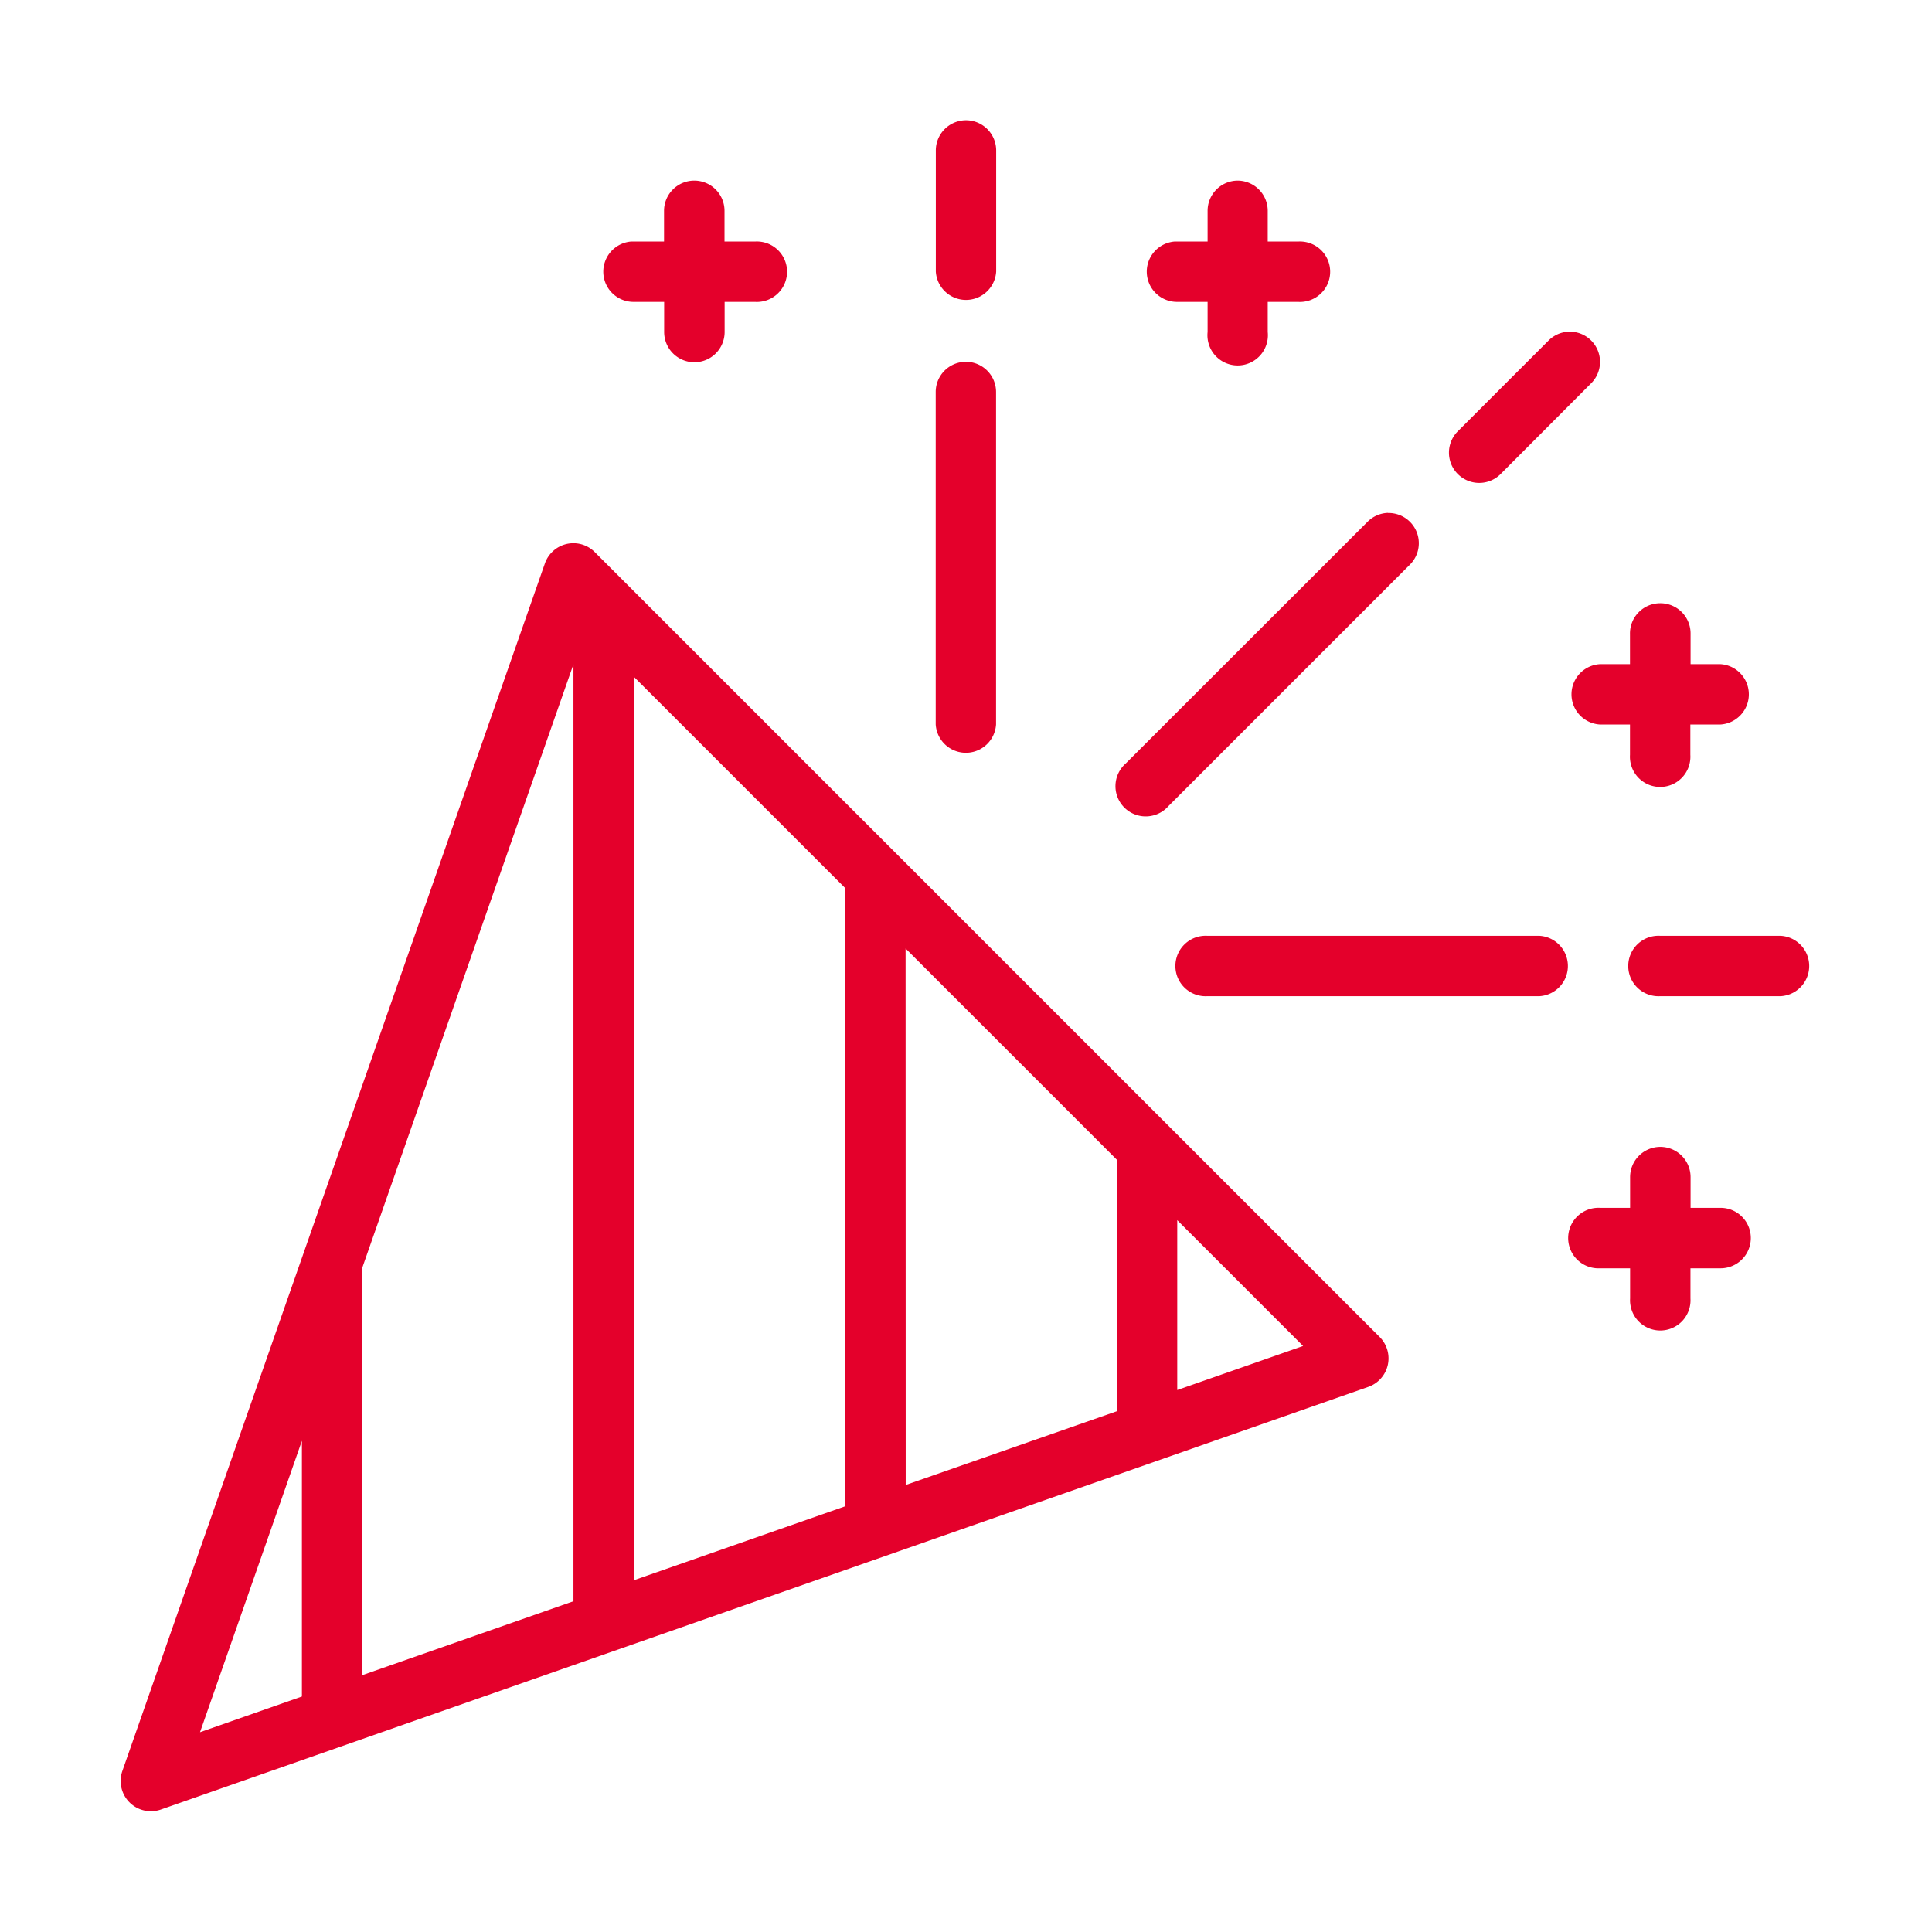 <svg height='100px' width='100px'  fill="#e4002b" xmlns:dc="http://purl.org/dc/elements/1.1/" xmlns:cc="http://creativecommons.org/ns#" xmlns:rdf="http://www.w3.org/1999/02/22-rdf-syntax-ns#" xmlns:svg="http://www.w3.org/2000/svg" xmlns="http://www.w3.org/2000/svg" xmlns:sodipodi="http://sodipodi.sourceforge.net/DTD/sodipodi-0.dtd" xmlns:inkscape="http://www.inkscape.org/namespaces/inkscape" viewBox="0 0 16.933 16.933" version="1.1" x="0px" y="0px"><g transform="translate(0,-280.067)"><path style="color:#000000;font-style:normal;font-variant:normal;font-weight:normal;font-stretch:normal;font-size:medium;line-height:normal;font-family:sans-serif;font-variant-ligatures:normal;font-variant-position:normal;font-variant-caps:normal;font-variant-numeric:normal;font-variant-alternates:normal;font-feature-settings:normal;text-indent:0;text-align:start;text-decoration:none;text-decoration-line:none;text-decoration-style:solid;text-decoration-color:#000000;letter-spacing:normal;word-spacing:normal;text-transform:none;writing-mode:lr-tb;direction:ltr;text-orientation:mixed;dominant-baseline:auto;baseline-shift:baseline;text-anchor:start;white-space:normal;shape-padding:0;clip-rule:nonzero;display:inline;overflow:visible;visibility:visible;opacity:1;isolation:auto;mix-blend-mode:normal;color-interpolation:sRGB;color-interpolation-filters:linearRGB;solid-color:#000000;solid-opacity:1;vector-effect:none;fill:#e4002b;fill-opacity:1;fill-rule:nonzero;stroke:none;stroke-width:0.529;stroke-linecap:round;stroke-linejoin:round;stroke-miterlimit:4;stroke-dasharray:none;stroke-dashoffset:0;stroke-opacity:1;color-rendering:auto;image-rendering:auto;shape-rendering:auto;text-rendering:auto;enable-background:accumulate" d="m 8.463,281.121 a 0.265,0.265 0 0 0 -0.261,0.268 v 1.058 a 0.265,0.265 0 0 0 0.529,0 v -1.058 a 0.265,0.265 0 0 0 -0.268,-0.268 z m -2.381,0.529 a 0.265,0.265 0 0 0 -0.262,0.268 v 0.266 H 5.557 a 0.265,0.265 0 0 0 -0.027,0 0.265,0.265 0 0 0 0.027,0.529 h 0.264 v 0.264 a 0.265,0.265 0 1 0 0.53,0 v -0.264 h 0.266 a 0.265,0.265 0 1 0 0,-0.529 H 6.35 v -0.266 a 0.265,0.265 0 0 0 -0.268,-0.268 z m 4.761,0 a 0.265,0.265 0 0 0 -0.259,0.268 v 0.266 h -0.266 a 0.265,0.265 0 0 0 -0.025,0 0.265,0.265 0 0 0 0.025,0.529 h 0.266 v 0.264 a 0.265,0.265 0 1 0 0.527,0 v -0.264 h 0.266 a 0.265,0.265 0 1 0 0,-0.529 h -0.266 v -0.266 a 0.265,0.265 0 0 0 -0.268,-0.268 z m 2.908,1.324 a 0.265,0.265 0 0 0 -0.181,0.08 l -0.793,0.793 a 0.265,0.265 0 1 0 0.375,0.375 l 0.793,-0.795 a 0.265,0.265 0 0 0 -0.193,-0.453 z m -5.289,0.264 a 0.265,0.265 0 0 0 -0.261,0.268 v 2.91 a 0.265,0.265 0 0 0 0.529,0 v -2.91 a 0.265,0.265 0 0 0 -0.268,-0.268 z m 3.703,1.324 a 0.265,0.265 0 0 0 -0.181,0.08 l -2.117,2.116 a 0.265,0.265 0 1 0 0.373,0.375 l 2.117,-2.117 a 0.265,0.265 0 0 0 -0.192,-0.453 z m -7.143,0.266 a 0.265,0.265 0 0 0 -0.247,0.179 l -3.703,10.583 a 0.265,0.265 0 0 0 0.337,0.337 l 10.582,-3.704 a 0.265,0.265 0 0 0 0.101,-0.438 l -6.879,-6.879 a 0.265,0.265 0 0 0 -0.191,-0.078 z m 9.523,0.526 a 0.265,0.265 0 0 0 -0.259,0.27 v 0.264 h -0.264 a 0.265,0.265 0 0 0 0,0.529 h 0.264 v 0.266 a 0.265,0.265 0 1 0 0.529,0 v -0.266 h 0.264 a 0.265,0.265 0 0 0 0,-0.529 H 14.817 v -0.264 a 0.265,0.265 0 0 0 -0.27,-0.27 z m -9.519,0.535 v 8.212 l -1.854,0.649 v -3.563 z m 0.529,0.109 1.852,1.852 v 5.419 l -1.852,0.648 z m 5.028,2.271 a 0.265,0.265 0 1 0 0,0.529 h 2.91 a 0.265,0.265 0 0 0 0,-0.529 z m 3.969,0 a 0.265,0.265 0 1 0 0,0.529 h 1.056 a 0.265,0.265 0 0 0 0,-0.529 z m -6.615,0.111 1.851,1.851 v 2.205 L 7.938,293.082 Z m 6.609,1.739 a 0.265,0.265 0 0 0 -0.259,0.268 v 0.266 h -0.264 a 0.265,0.265 0 0 0 -0.027,0 0.265,0.265 0 0 0 0.027,0.53 h 0.264 v 0.264 a 0.265,0.265 0 1 0 0.529,0 v -0.264 h 0.264 a 0.265,0.265 0 0 0 0,-0.53 H 14.817 v -0.266 a 0.265,0.265 0 0 0 -0.27,-0.268 z m -4.228,0.642 1.103,1.103 -1.103,0.386 z m -7.672,1.934 v 2.241 l -0.893,0.313 z"></path></g></svg>